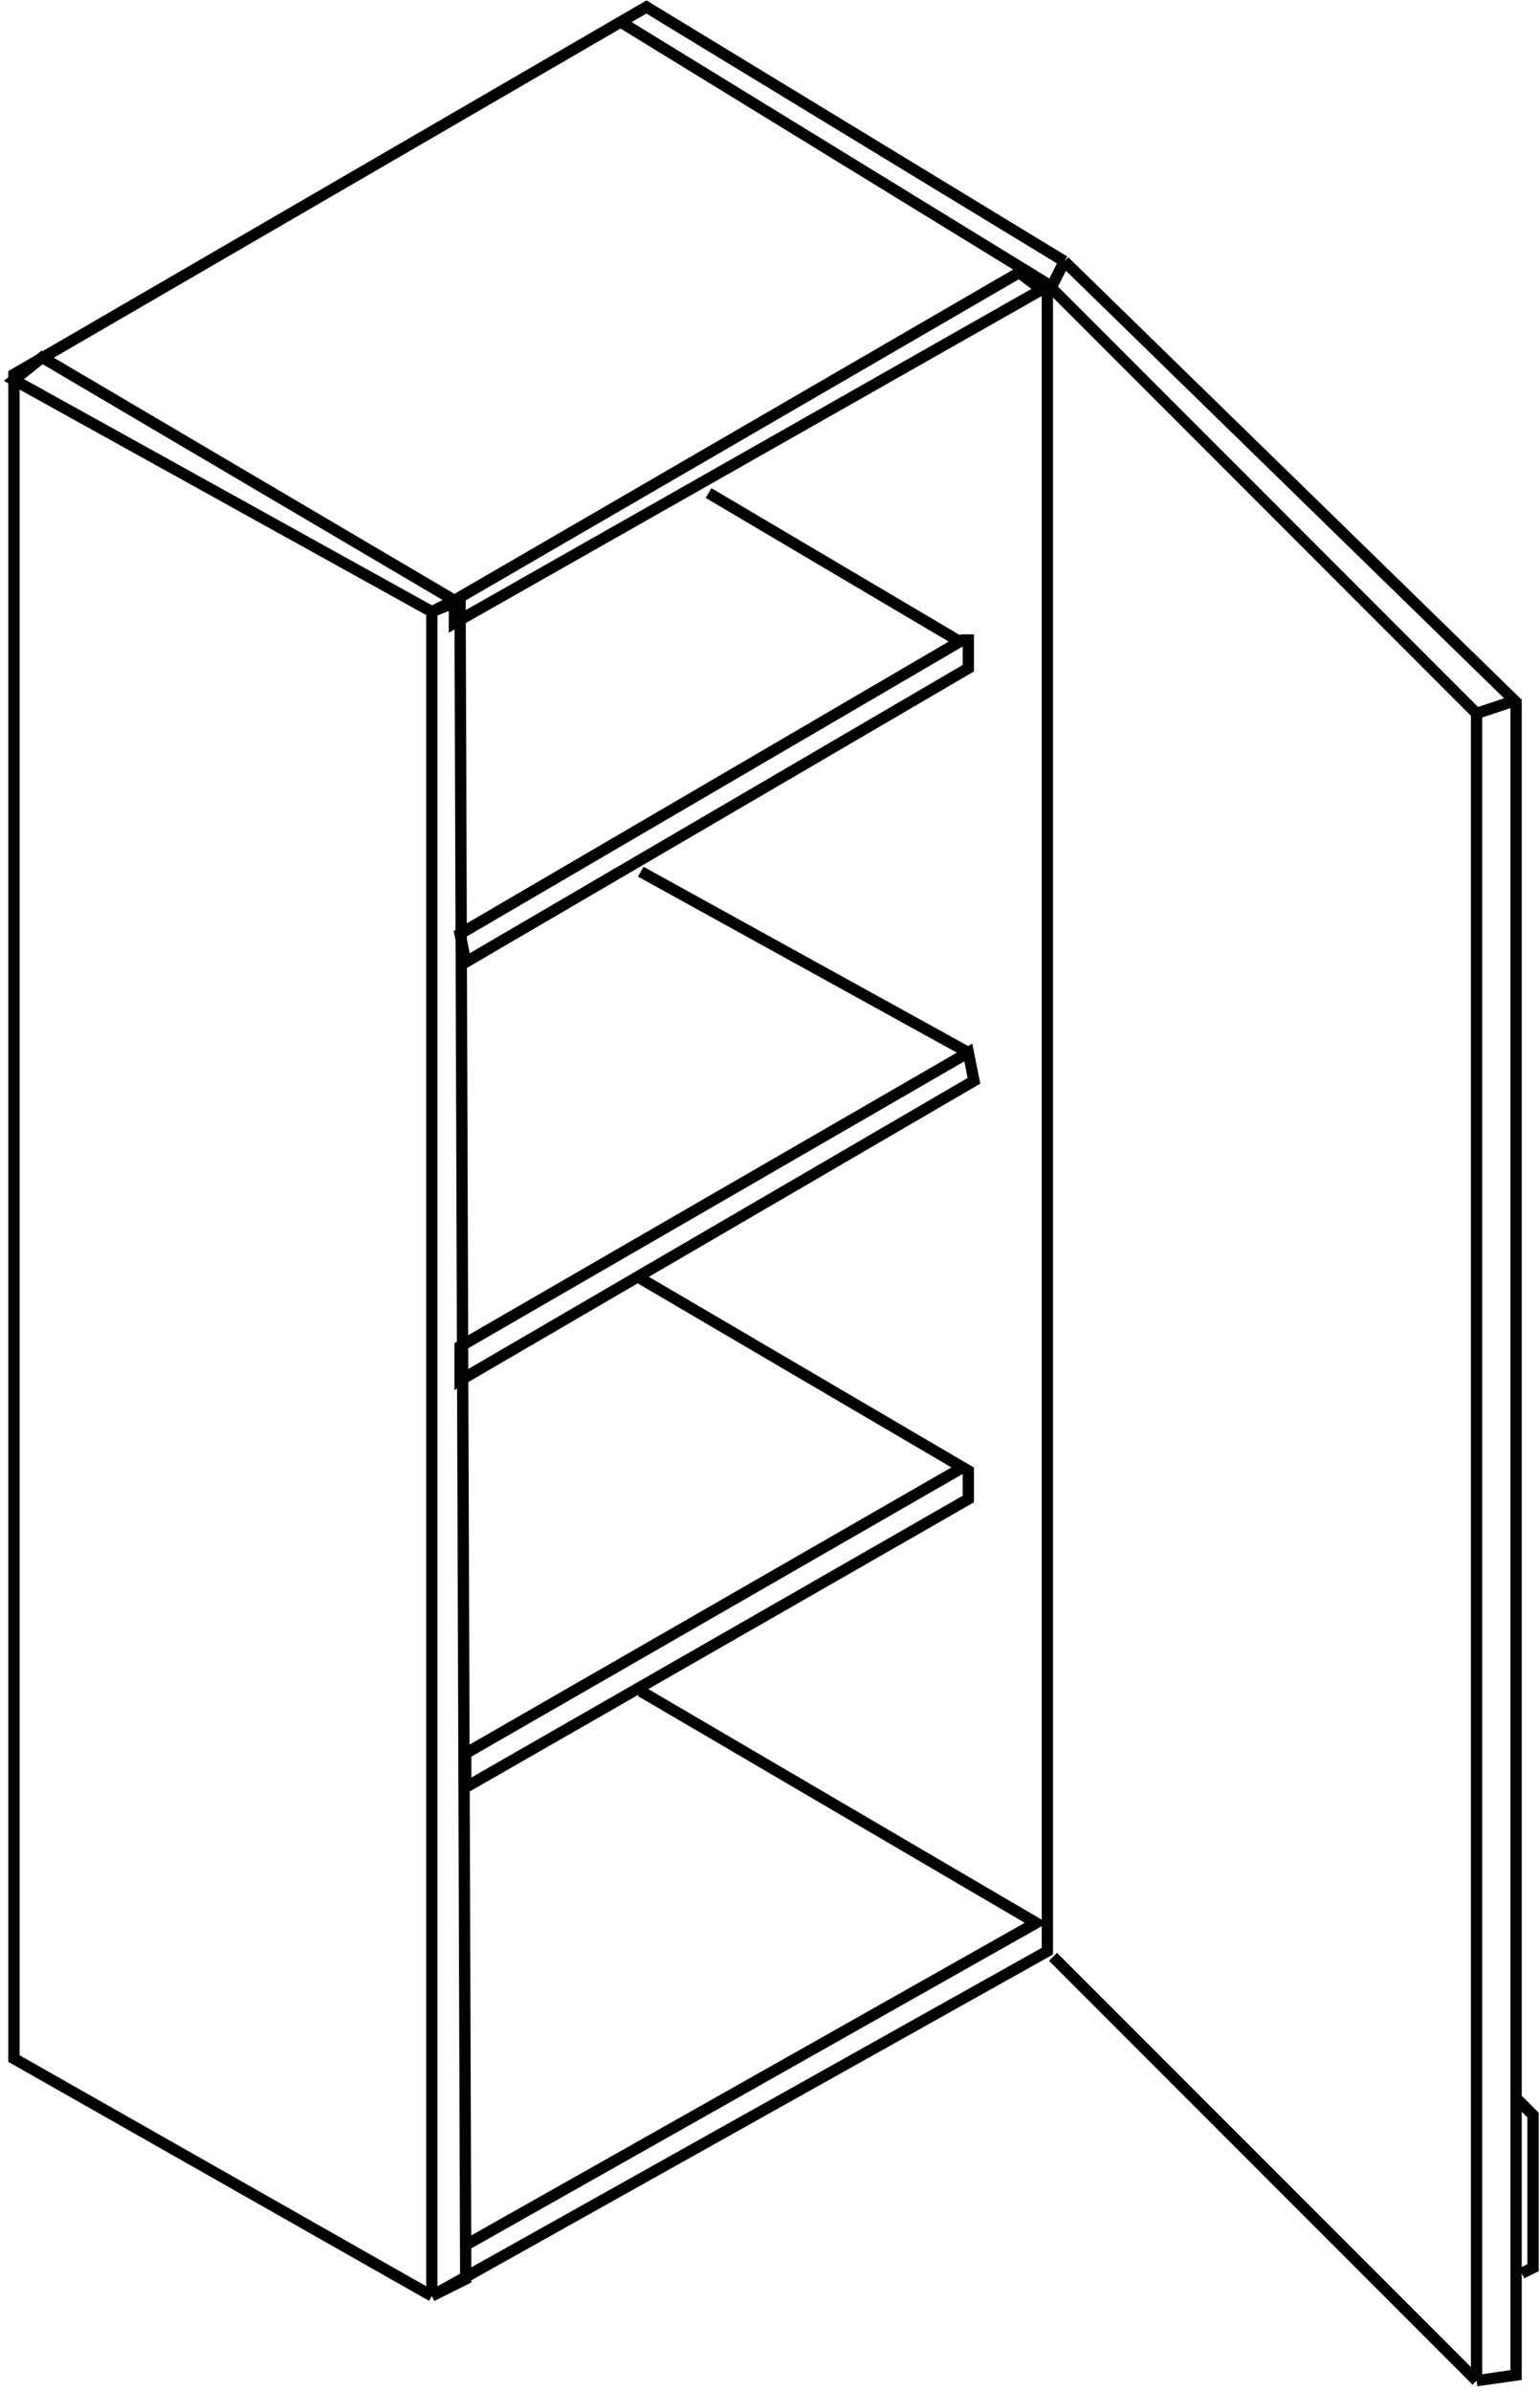 <svg width="221" height="343" viewBox="0 0 221 343" fill="none" xmlns="http://www.w3.org/2000/svg">
<path d="M61.97 329.216L2 295.178V53.677L92.766 1L152.736 37.468M61.97 329.216L150.305 279.781V42.331L152.736 37.468M61.97 329.216V87.714M61.97 329.216L66.833 326.784L66.022 86.093L61.97 87.714M152.736 37.468L217.569 100.68V340.561L211.896 341.372M150.305 40.71L89.524 3.431M65.212 86.093L146.253 39.089L149.494 41.52L65.212 89.335V86.093ZM65.212 86.093L61.97 87.714M65.212 86.093L6.052 51.245L2 54.487L61.97 87.714M91.955 124.993L138.959 150.926M138.959 150.926L66.022 193.067V197.929L139.77 154.978L138.959 150.926ZM91.955 183.342L138.149 210.421M138.149 210.421L138.959 210.896V214.948L66.833 256.279V251.416L138.149 210.421ZM66.833 321.922L148.684 275.729L91.955 242.502M137.338 91.766L101.68 70.695M211.896 341.372L151.115 280.591M211.896 341.372V102.301M151.115 41.52L211.896 102.301M211.896 102.301L216.758 100.68M217.569 300.851L220 303.283V325.164L218.379 325.974M66.022 133.907L138.149 91.766H138.959V95.818L66.833 137.959L66.022 133.907Z" stroke="black" stroke-width="1.621"/>
</svg>
